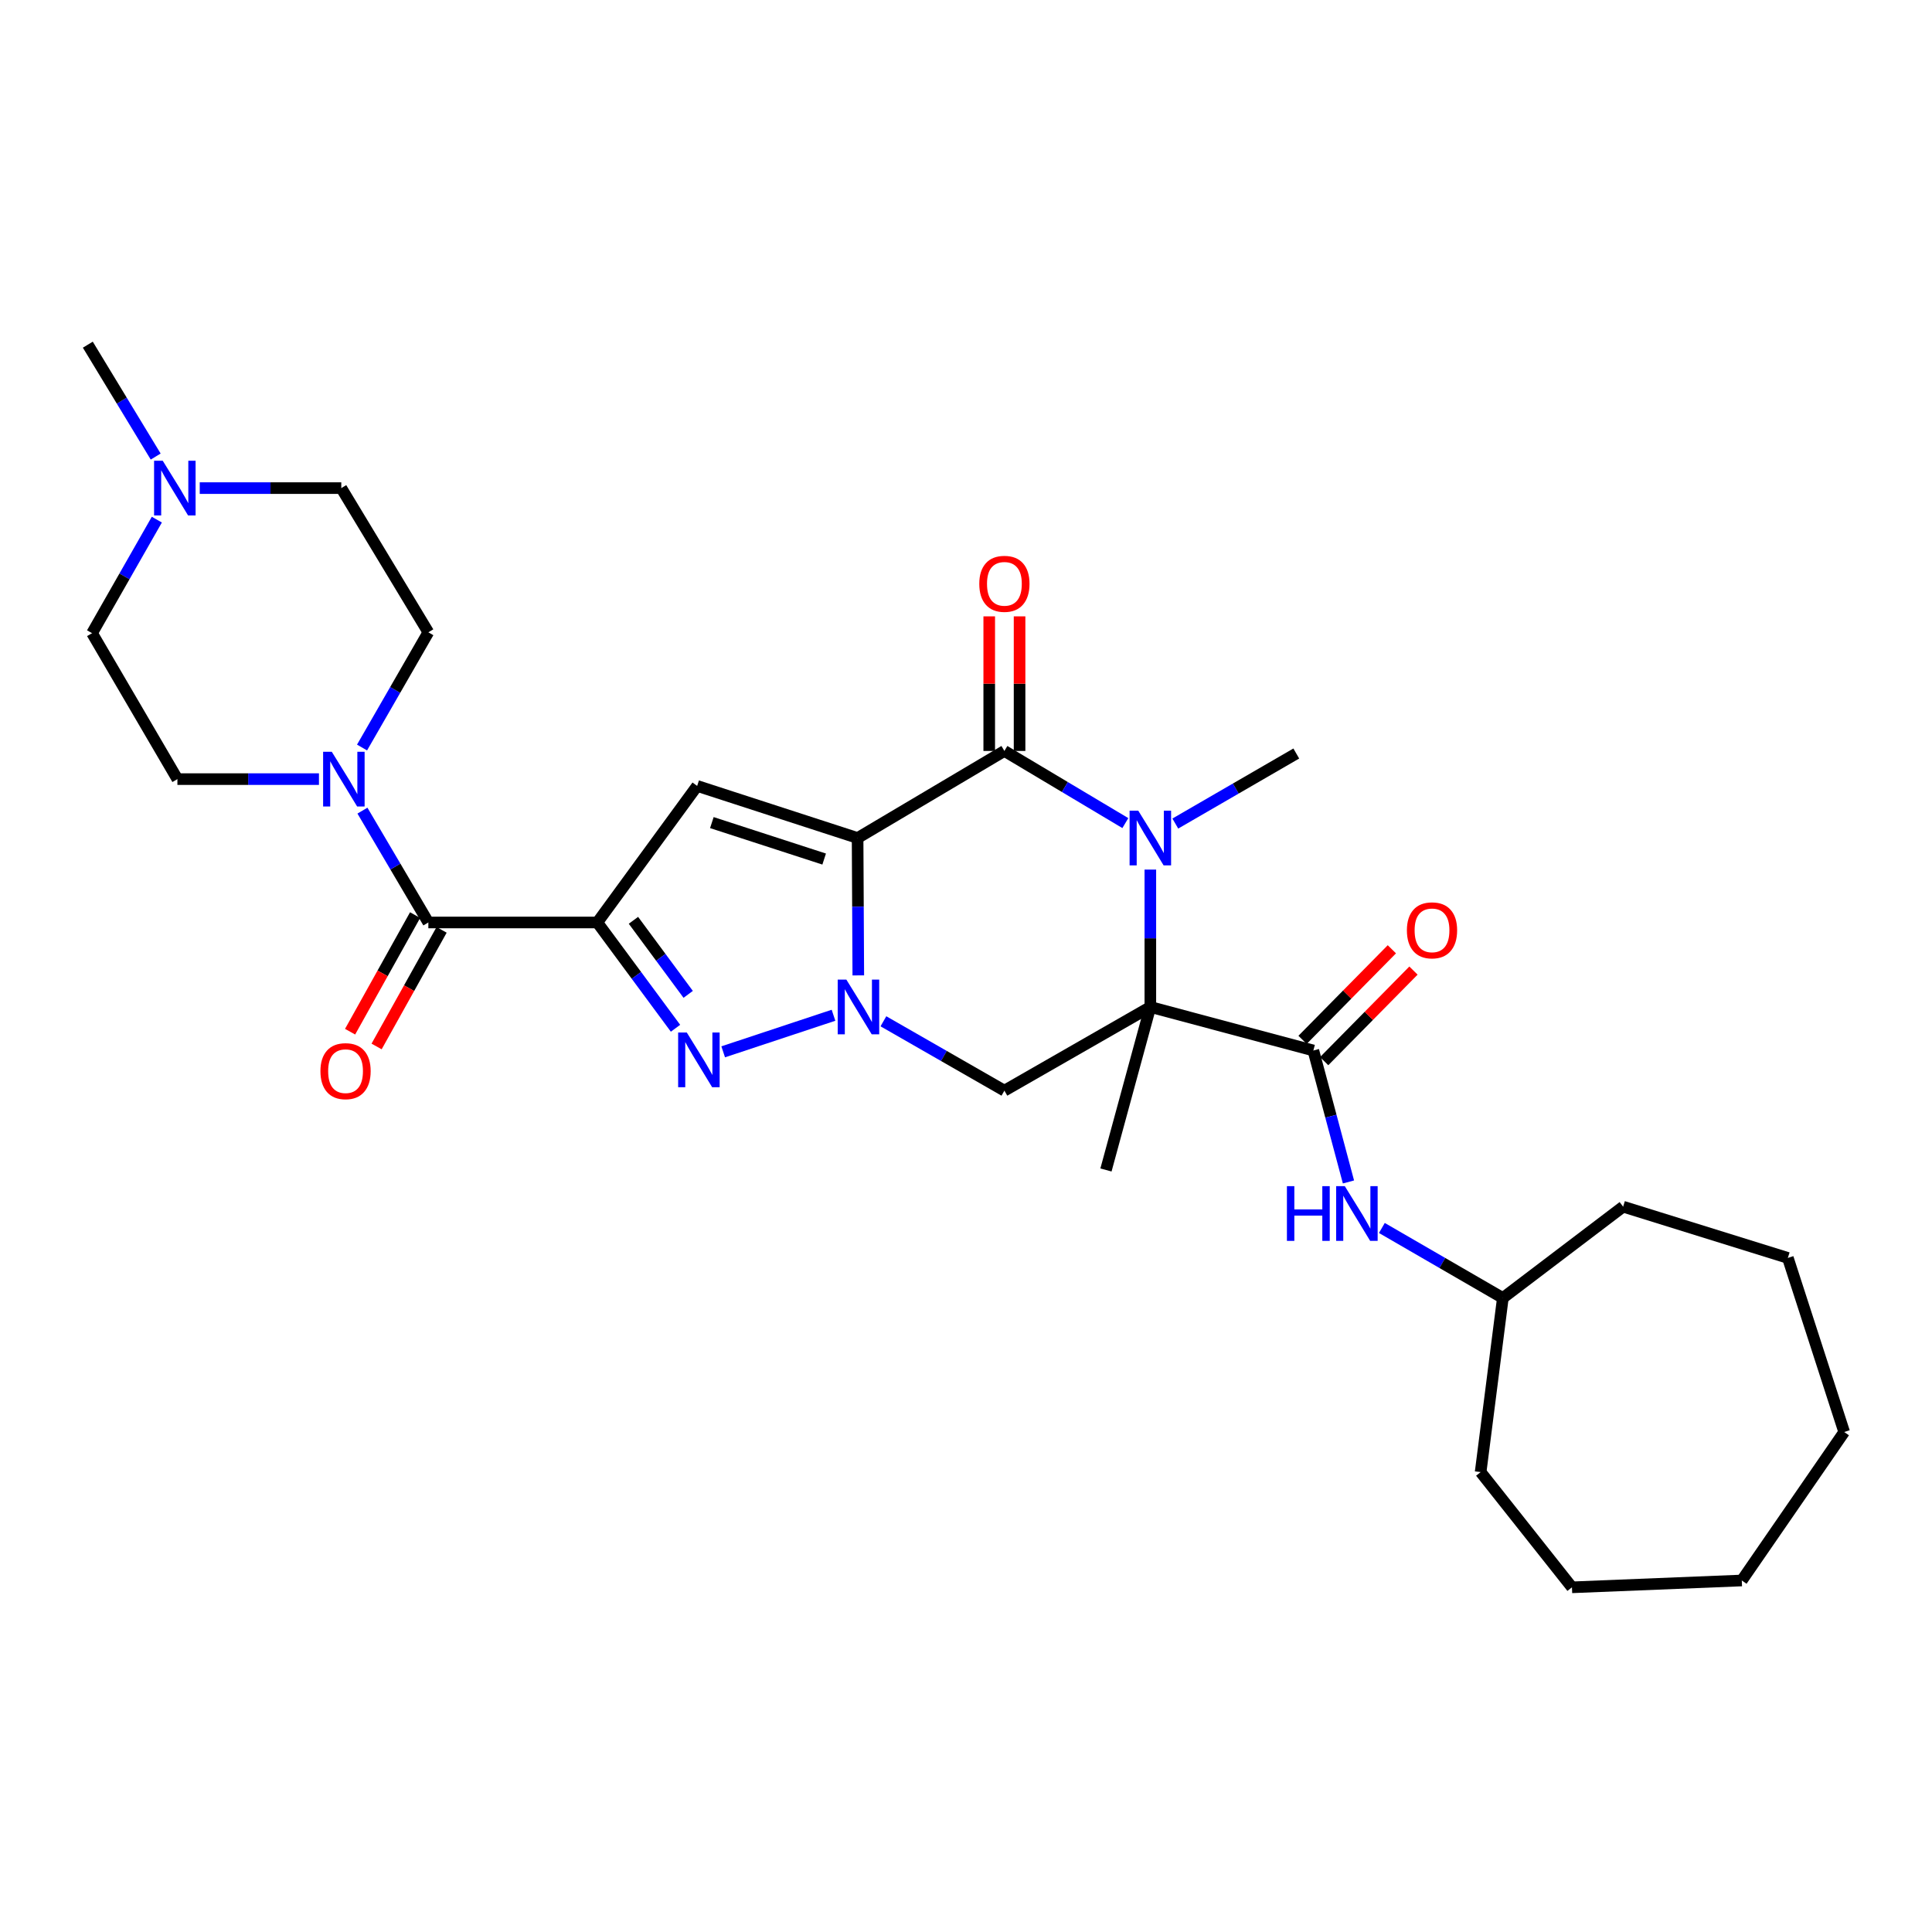 <?xml version='1.0' encoding='iso-8859-1'?>
<svg version='1.1' baseProfile='full'
              xmlns='http://www.w3.org/2000/svg'
                      xmlns:rdkit='http://www.rdkit.org/xml'
                      xmlns:xlink='http://www.w3.org/1999/xlink'
                  xml:space='preserve'
width='1000px' height='1000px' viewBox='0 0 1000 1000'>
<!-- END OF HEADER -->
<rect style='opacity:1.0;fill:#FFFFFF;stroke:none' width='1000' height='1000' x='0' y='0'> </rect>
<path class='bond-0' d='M 443.891,433.752 L 444.072,469.308' style='fill:none;fill-rule:evenodd;stroke:#000000;stroke-width:6px;stroke-linecap:butt;stroke-linejoin:miter;stroke-opacity:1' />
<path class='bond-0' d='M 444.072,469.308 L 444.253,504.864' style='fill:none;fill-rule:evenodd;stroke:#0000FF;stroke-width:6px;stroke-linecap:butt;stroke-linejoin:miter;stroke-opacity:1' />
<path class='bond-3' d='M 443.891,433.752 L 519.875,388.689' style='fill:none;fill-rule:evenodd;stroke:#000000;stroke-width:6px;stroke-linecap:butt;stroke-linejoin:miter;stroke-opacity:1' />
<path class='bond-6' d='M 443.891,433.752 L 360.848,406.793' style='fill:none;fill-rule:evenodd;stroke:#000000;stroke-width:6px;stroke-linecap:butt;stroke-linejoin:miter;stroke-opacity:1' />
<path class='bond-6' d='M 426.585,444.646 L 368.455,425.774' style='fill:none;fill-rule:evenodd;stroke:#000000;stroke-width:6px;stroke-linecap:butt;stroke-linejoin:miter;stroke-opacity:1' />
<path class='bond-5' d='M 431.42,525.493 L 374.322,544.427' style='fill:none;fill-rule:evenodd;stroke:#0000FF;stroke-width:6px;stroke-linecap:butt;stroke-linejoin:miter;stroke-opacity:1' />
<path class='bond-7' d='M 457.253,528.616 L 488.564,546.568' style='fill:none;fill-rule:evenodd;stroke:#0000FF;stroke-width:6px;stroke-linecap:butt;stroke-linejoin:miter;stroke-opacity:1' />
<path class='bond-7' d='M 488.564,546.568 L 519.875,564.52' style='fill:none;fill-rule:evenodd;stroke:#000000;stroke-width:6px;stroke-linecap:butt;stroke-linejoin:miter;stroke-opacity:1' />
<path class='bond-1' d='M 595.415,521.21 L 595.415,485.654' style='fill:none;fill-rule:evenodd;stroke:#000000;stroke-width:6px;stroke-linecap:butt;stroke-linejoin:miter;stroke-opacity:1' />
<path class='bond-1' d='M 595.415,485.654 L 595.415,450.099' style='fill:none;fill-rule:evenodd;stroke:#0000FF;stroke-width:6px;stroke-linecap:butt;stroke-linejoin:miter;stroke-opacity:1' />
<path class='bond-8' d='M 595.415,521.21 L 679.792,543.738' style='fill:none;fill-rule:evenodd;stroke:#000000;stroke-width:6px;stroke-linecap:butt;stroke-linejoin:miter;stroke-opacity:1' />
<path class='bond-18' d='M 595.415,521.21 L 572.442,605.579' style='fill:none;fill-rule:evenodd;stroke:#000000;stroke-width:6px;stroke-linecap:butt;stroke-linejoin:miter;stroke-opacity:1' />
<path class='bond-30' d='M 595.415,521.21 L 519.875,564.52' style='fill:none;fill-rule:evenodd;stroke:#000000;stroke-width:6px;stroke-linecap:butt;stroke-linejoin:miter;stroke-opacity:1' />
<path class='bond-2' d='M 309.171,477.473 L 360.848,406.793' style='fill:none;fill-rule:evenodd;stroke:#000000;stroke-width:6px;stroke-linecap:butt;stroke-linejoin:miter;stroke-opacity:1' />
<path class='bond-9' d='M 309.171,477.473 L 221.713,477.473' style='fill:none;fill-rule:evenodd;stroke:#000000;stroke-width:6px;stroke-linecap:butt;stroke-linejoin:miter;stroke-opacity:1' />
<path class='bond-31' d='M 309.171,477.473 L 329.408,504.849' style='fill:none;fill-rule:evenodd;stroke:#000000;stroke-width:6px;stroke-linecap:butt;stroke-linejoin:miter;stroke-opacity:1' />
<path class='bond-31' d='M 329.408,504.849 L 349.645,532.226' style='fill:none;fill-rule:evenodd;stroke:#0000FF;stroke-width:6px;stroke-linecap:butt;stroke-linejoin:miter;stroke-opacity:1' />
<path class='bond-31' d='M 327.871,476.35 L 342.037,495.514' style='fill:none;fill-rule:evenodd;stroke:#000000;stroke-width:6px;stroke-linecap:butt;stroke-linejoin:miter;stroke-opacity:1' />
<path class='bond-31' d='M 342.037,495.514 L 356.203,514.678' style='fill:none;fill-rule:evenodd;stroke:#0000FF;stroke-width:6px;stroke-linecap:butt;stroke-linejoin:miter;stroke-opacity:1' />
<path class='bond-4' d='M 519.875,388.689 L 551.175,407.361' style='fill:none;fill-rule:evenodd;stroke:#000000;stroke-width:6px;stroke-linecap:butt;stroke-linejoin:miter;stroke-opacity:1' />
<path class='bond-4' d='M 551.175,407.361 L 582.476,426.034' style='fill:none;fill-rule:evenodd;stroke:#0000FF;stroke-width:6px;stroke-linecap:butt;stroke-linejoin:miter;stroke-opacity:1' />
<path class='bond-13' d='M 527.727,388.689 L 527.727,353.859' style='fill:none;fill-rule:evenodd;stroke:#000000;stroke-width:6px;stroke-linecap:butt;stroke-linejoin:miter;stroke-opacity:1' />
<path class='bond-13' d='M 527.727,353.859 L 527.727,319.028' style='fill:none;fill-rule:evenodd;stroke:#FF0000;stroke-width:6px;stroke-linecap:butt;stroke-linejoin:miter;stroke-opacity:1' />
<path class='bond-13' d='M 512.023,388.689 L 512.023,353.859' style='fill:none;fill-rule:evenodd;stroke:#000000;stroke-width:6px;stroke-linecap:butt;stroke-linejoin:miter;stroke-opacity:1' />
<path class='bond-13' d='M 512.023,353.859 L 512.023,319.028' style='fill:none;fill-rule:evenodd;stroke:#FF0000;stroke-width:6px;stroke-linecap:butt;stroke-linejoin:miter;stroke-opacity:1' />
<path class='bond-21' d='M 608.337,426.27 L 639.645,408.143' style='fill:none;fill-rule:evenodd;stroke:#0000FF;stroke-width:6px;stroke-linecap:butt;stroke-linejoin:miter;stroke-opacity:1' />
<path class='bond-21' d='M 639.645,408.143 L 670.954,390.015' style='fill:none;fill-rule:evenodd;stroke:#000000;stroke-width:6px;stroke-linecap:butt;stroke-linejoin:miter;stroke-opacity:1' />
<path class='bond-11' d='M 679.792,543.738 L 688.878,577.755' style='fill:none;fill-rule:evenodd;stroke:#000000;stroke-width:6px;stroke-linecap:butt;stroke-linejoin:miter;stroke-opacity:1' />
<path class='bond-11' d='M 688.878,577.755 L 697.963,611.772' style='fill:none;fill-rule:evenodd;stroke:#0000FF;stroke-width:6px;stroke-linecap:butt;stroke-linejoin:miter;stroke-opacity:1' />
<path class='bond-14' d='M 685.383,549.251 L 708.497,525.812' style='fill:none;fill-rule:evenodd;stroke:#000000;stroke-width:6px;stroke-linecap:butt;stroke-linejoin:miter;stroke-opacity:1' />
<path class='bond-14' d='M 708.497,525.812 L 731.611,502.374' style='fill:none;fill-rule:evenodd;stroke:#FF0000;stroke-width:6px;stroke-linecap:butt;stroke-linejoin:miter;stroke-opacity:1' />
<path class='bond-14' d='M 674.201,538.224 L 697.315,514.785' style='fill:none;fill-rule:evenodd;stroke:#000000;stroke-width:6px;stroke-linecap:butt;stroke-linejoin:miter;stroke-opacity:1' />
<path class='bond-14' d='M 697.315,514.785 L 720.429,491.346' style='fill:none;fill-rule:evenodd;stroke:#FF0000;stroke-width:6px;stroke-linecap:butt;stroke-linejoin:miter;stroke-opacity:1' />
<path class='bond-10' d='M 221.713,477.473 L 204.656,448.527' style='fill:none;fill-rule:evenodd;stroke:#000000;stroke-width:6px;stroke-linecap:butt;stroke-linejoin:miter;stroke-opacity:1' />
<path class='bond-10' d='M 204.656,448.527 L 187.598,419.581' style='fill:none;fill-rule:evenodd;stroke:#0000FF;stroke-width:6px;stroke-linecap:butt;stroke-linejoin:miter;stroke-opacity:1' />
<path class='bond-15' d='M 214.855,473.649 L 198.031,503.826' style='fill:none;fill-rule:evenodd;stroke:#000000;stroke-width:6px;stroke-linecap:butt;stroke-linejoin:miter;stroke-opacity:1' />
<path class='bond-15' d='M 198.031,503.826 L 181.208,534.003' style='fill:none;fill-rule:evenodd;stroke:#FF0000;stroke-width:6px;stroke-linecap:butt;stroke-linejoin:miter;stroke-opacity:1' />
<path class='bond-15' d='M 228.572,481.296 L 211.749,511.473' style='fill:none;fill-rule:evenodd;stroke:#000000;stroke-width:6px;stroke-linecap:butt;stroke-linejoin:miter;stroke-opacity:1' />
<path class='bond-15' d='M 211.749,511.473 L 194.925,541.65' style='fill:none;fill-rule:evenodd;stroke:#FF0000;stroke-width:6px;stroke-linecap:butt;stroke-linejoin:miter;stroke-opacity:1' />
<path class='bond-16' d='M 165.091,403.268 L 128.459,403.268' style='fill:none;fill-rule:evenodd;stroke:#0000FF;stroke-width:6px;stroke-linecap:butt;stroke-linejoin:miter;stroke-opacity:1' />
<path class='bond-16' d='M 128.459,403.268 L 91.827,403.268' style='fill:none;fill-rule:evenodd;stroke:#000000;stroke-width:6px;stroke-linecap:butt;stroke-linejoin:miter;stroke-opacity:1' />
<path class='bond-17' d='M 187.395,386.916 L 204.554,357.1' style='fill:none;fill-rule:evenodd;stroke:#0000FF;stroke-width:6px;stroke-linecap:butt;stroke-linejoin:miter;stroke-opacity:1' />
<path class='bond-17' d='M 204.554,357.1 L 221.713,327.284' style='fill:none;fill-rule:evenodd;stroke:#000000;stroke-width:6px;stroke-linecap:butt;stroke-linejoin:miter;stroke-opacity:1' />
<path class='bond-22' d='M 715.251,635.596 L 746.559,653.72' style='fill:none;fill-rule:evenodd;stroke:#0000FF;stroke-width:6px;stroke-linecap:butt;stroke-linejoin:miter;stroke-opacity:1' />
<path class='bond-22' d='M 746.559,653.72 L 777.868,671.844' style='fill:none;fill-rule:evenodd;stroke:#000000;stroke-width:6px;stroke-linecap:butt;stroke-linejoin:miter;stroke-opacity:1' />
<path class='bond-12' d='M 103.386,252.643 L 140.018,252.643' style='fill:none;fill-rule:evenodd;stroke:#0000FF;stroke-width:6px;stroke-linecap:butt;stroke-linejoin:miter;stroke-opacity:1' />
<path class='bond-12' d='M 140.018,252.643 L 176.65,252.643' style='fill:none;fill-rule:evenodd;stroke:#000000;stroke-width:6px;stroke-linecap:butt;stroke-linejoin:miter;stroke-opacity:1' />
<path class='bond-23' d='M 80.585,236.312 L 63.02,207.358' style='fill:none;fill-rule:evenodd;stroke:#0000FF;stroke-width:6px;stroke-linecap:butt;stroke-linejoin:miter;stroke-opacity:1' />
<path class='bond-23' d='M 63.02,207.358 L 45.455,178.403' style='fill:none;fill-rule:evenodd;stroke:#000000;stroke-width:6px;stroke-linecap:butt;stroke-linejoin:miter;stroke-opacity:1' />
<path class='bond-32' d='M 81.18,268.964 L 64.417,298.346' style='fill:none;fill-rule:evenodd;stroke:#0000FF;stroke-width:6px;stroke-linecap:butt;stroke-linejoin:miter;stroke-opacity:1' />
<path class='bond-32' d='M 64.417,298.346 L 47.653,327.729' style='fill:none;fill-rule:evenodd;stroke:#000000;stroke-width:6px;stroke-linecap:butt;stroke-linejoin:miter;stroke-opacity:1' />
<path class='bond-19' d='M 91.827,403.268 L 47.653,327.729' style='fill:none;fill-rule:evenodd;stroke:#000000;stroke-width:6px;stroke-linecap:butt;stroke-linejoin:miter;stroke-opacity:1' />
<path class='bond-20' d='M 221.713,327.284 L 176.65,252.643' style='fill:none;fill-rule:evenodd;stroke:#000000;stroke-width:6px;stroke-linecap:butt;stroke-linejoin:miter;stroke-opacity:1' />
<path class='bond-24' d='M 777.868,671.844 L 840.128,624.573' style='fill:none;fill-rule:evenodd;stroke:#000000;stroke-width:6px;stroke-linecap:butt;stroke-linejoin:miter;stroke-opacity:1' />
<path class='bond-25' d='M 777.868,671.844 L 766.369,761.963' style='fill:none;fill-rule:evenodd;stroke:#000000;stroke-width:6px;stroke-linecap:butt;stroke-linejoin:miter;stroke-opacity:1' />
<path class='bond-27' d='M 840.128,624.573 L 925.387,651.096' style='fill:none;fill-rule:evenodd;stroke:#000000;stroke-width:6px;stroke-linecap:butt;stroke-linejoin:miter;stroke-opacity:1' />
<path class='bond-26' d='M 766.369,761.963 L 813.64,821.597' style='fill:none;fill-rule:evenodd;stroke:#000000;stroke-width:6px;stroke-linecap:butt;stroke-linejoin:miter;stroke-opacity:1' />
<path class='bond-29' d='M 813.64,821.597 L 901.551,818.054' style='fill:none;fill-rule:evenodd;stroke:#000000;stroke-width:6px;stroke-linecap:butt;stroke-linejoin:miter;stroke-opacity:1' />
<path class='bond-28' d='M 925.387,651.096 L 954.545,741.206' style='fill:none;fill-rule:evenodd;stroke:#000000;stroke-width:6px;stroke-linecap:butt;stroke-linejoin:miter;stroke-opacity:1' />
<path class='bond-33' d='M 954.545,741.206 L 901.551,818.054' style='fill:none;fill-rule:evenodd;stroke:#000000;stroke-width:6px;stroke-linecap:butt;stroke-linejoin:miter;stroke-opacity:1' />
<path  class='atom-1' d='M 438.076 507.05
L 447.356 522.05
Q 448.276 523.53, 449.756 526.21
Q 451.236 528.89, 451.316 529.05
L 451.316 507.05
L 455.076 507.05
L 455.076 535.37
L 451.196 535.37
L 441.236 518.97
Q 440.076 517.05, 438.836 514.85
Q 437.636 512.65, 437.276 511.97
L 437.276 535.37
L 433.596 535.37
L 433.596 507.05
L 438.076 507.05
' fill='#0000FF'/>
<path  class='atom-5' d='M 589.155 419.592
L 598.435 434.592
Q 599.355 436.072, 600.835 438.752
Q 602.315 441.432, 602.395 441.592
L 602.395 419.592
L 606.155 419.592
L 606.155 447.912
L 602.275 447.912
L 592.315 431.512
Q 591.155 429.592, 589.915 427.392
Q 588.715 425.192, 588.355 424.512
L 588.355 447.912
L 584.675 447.912
L 584.675 419.592
L 589.155 419.592
' fill='#0000FF'/>
<path  class='atom-6' d='M 355.487 534.437
L 364.767 549.437
Q 365.687 550.917, 367.167 553.597
Q 368.647 556.277, 368.727 556.437
L 368.727 534.437
L 372.487 534.437
L 372.487 562.757
L 368.607 562.757
L 358.647 546.357
Q 357.487 544.437, 356.247 542.237
Q 355.047 540.037, 354.687 539.357
L 354.687 562.757
L 351.007 562.757
L 351.007 534.437
L 355.487 534.437
' fill='#0000FF'/>
<path  class='atom-11' d='M 171.724 389.108
L 181.004 404.108
Q 181.924 405.588, 183.404 408.268
Q 184.884 410.948, 184.964 411.108
L 184.964 389.108
L 188.724 389.108
L 188.724 417.428
L 184.844 417.428
L 174.884 401.028
Q 173.724 399.108, 172.484 396.908
Q 171.284 394.708, 170.924 394.028
L 170.924 417.428
L 167.244 417.428
L 167.244 389.108
L 171.724 389.108
' fill='#0000FF'/>
<path  class='atom-12' d='M 666.108 613.955
L 669.948 613.955
L 669.948 625.995
L 684.428 625.995
L 684.428 613.955
L 688.268 613.955
L 688.268 642.275
L 684.428 642.275
L 684.428 629.195
L 669.948 629.195
L 669.948 642.275
L 666.108 642.275
L 666.108 613.955
' fill='#0000FF'/>
<path  class='atom-12' d='M 696.068 613.955
L 705.348 628.955
Q 706.268 630.435, 707.748 633.115
Q 709.228 635.795, 709.308 635.955
L 709.308 613.955
L 713.068 613.955
L 713.068 642.275
L 709.188 642.275
L 699.228 625.875
Q 698.068 623.955, 696.828 621.755
Q 695.628 619.555, 695.268 618.875
L 695.268 642.275
L 691.588 642.275
L 691.588 613.955
L 696.068 613.955
' fill='#0000FF'/>
<path  class='atom-13' d='M 84.232 238.483
L 93.512 253.483
Q 94.432 254.963, 95.912 257.643
Q 97.392 260.323, 97.472 260.483
L 97.472 238.483
L 101.232 238.483
L 101.232 266.803
L 97.352 266.803
L 87.392 250.403
Q 86.232 248.483, 84.992 246.283
Q 83.792 244.083, 83.432 243.403
L 83.432 266.803
L 79.752 266.803
L 79.752 238.483
L 84.232 238.483
' fill='#0000FF'/>
<path  class='atom-14' d='M 506.875 302.184
Q 506.875 295.384, 510.235 291.584
Q 513.595 287.784, 519.875 287.784
Q 526.155 287.784, 529.515 291.584
Q 532.875 295.384, 532.875 302.184
Q 532.875 309.064, 529.475 312.984
Q 526.075 316.864, 519.875 316.864
Q 513.635 316.864, 510.235 312.984
Q 506.875 309.104, 506.875 302.184
M 519.875 313.664
Q 524.195 313.664, 526.515 310.784
Q 528.875 307.864, 528.875 302.184
Q 528.875 296.624, 526.515 293.824
Q 524.195 290.984, 519.875 290.984
Q 515.555 290.984, 513.195 293.784
Q 510.875 296.584, 510.875 302.184
Q 510.875 307.904, 513.195 310.784
Q 515.555 313.664, 519.875 313.664
' fill='#FF0000'/>
<path  class='atom-15' d='M 728.206 481.54
Q 728.206 474.74, 731.566 470.94
Q 734.926 467.14, 741.206 467.14
Q 747.486 467.14, 750.846 470.94
Q 754.206 474.74, 754.206 481.54
Q 754.206 488.42, 750.806 492.34
Q 747.406 496.22, 741.206 496.22
Q 734.966 496.22, 731.566 492.34
Q 728.206 488.46, 728.206 481.54
M 741.206 493.02
Q 745.526 493.02, 747.846 490.14
Q 750.206 487.22, 750.206 481.54
Q 750.206 475.98, 747.846 473.18
Q 745.526 470.34, 741.206 470.34
Q 736.886 470.34, 734.526 473.14
Q 732.206 475.94, 732.206 481.54
Q 732.206 487.26, 734.526 490.14
Q 736.886 493.02, 741.206 493.02
' fill='#FF0000'/>
<path  class='atom-16' d='M 165.857 554.427
Q 165.857 547.627, 169.217 543.827
Q 172.577 540.027, 178.857 540.027
Q 185.137 540.027, 188.497 543.827
Q 191.857 547.627, 191.857 554.427
Q 191.857 561.307, 188.457 565.227
Q 185.057 569.107, 178.857 569.107
Q 172.617 569.107, 169.217 565.227
Q 165.857 561.347, 165.857 554.427
M 178.857 565.907
Q 183.177 565.907, 185.497 563.027
Q 187.857 560.107, 187.857 554.427
Q 187.857 548.867, 185.497 546.067
Q 183.177 543.227, 178.857 543.227
Q 174.537 543.227, 172.177 546.027
Q 169.857 548.827, 169.857 554.427
Q 169.857 560.147, 172.177 563.027
Q 174.537 565.907, 178.857 565.907
' fill='#FF0000'/>
</svg>
